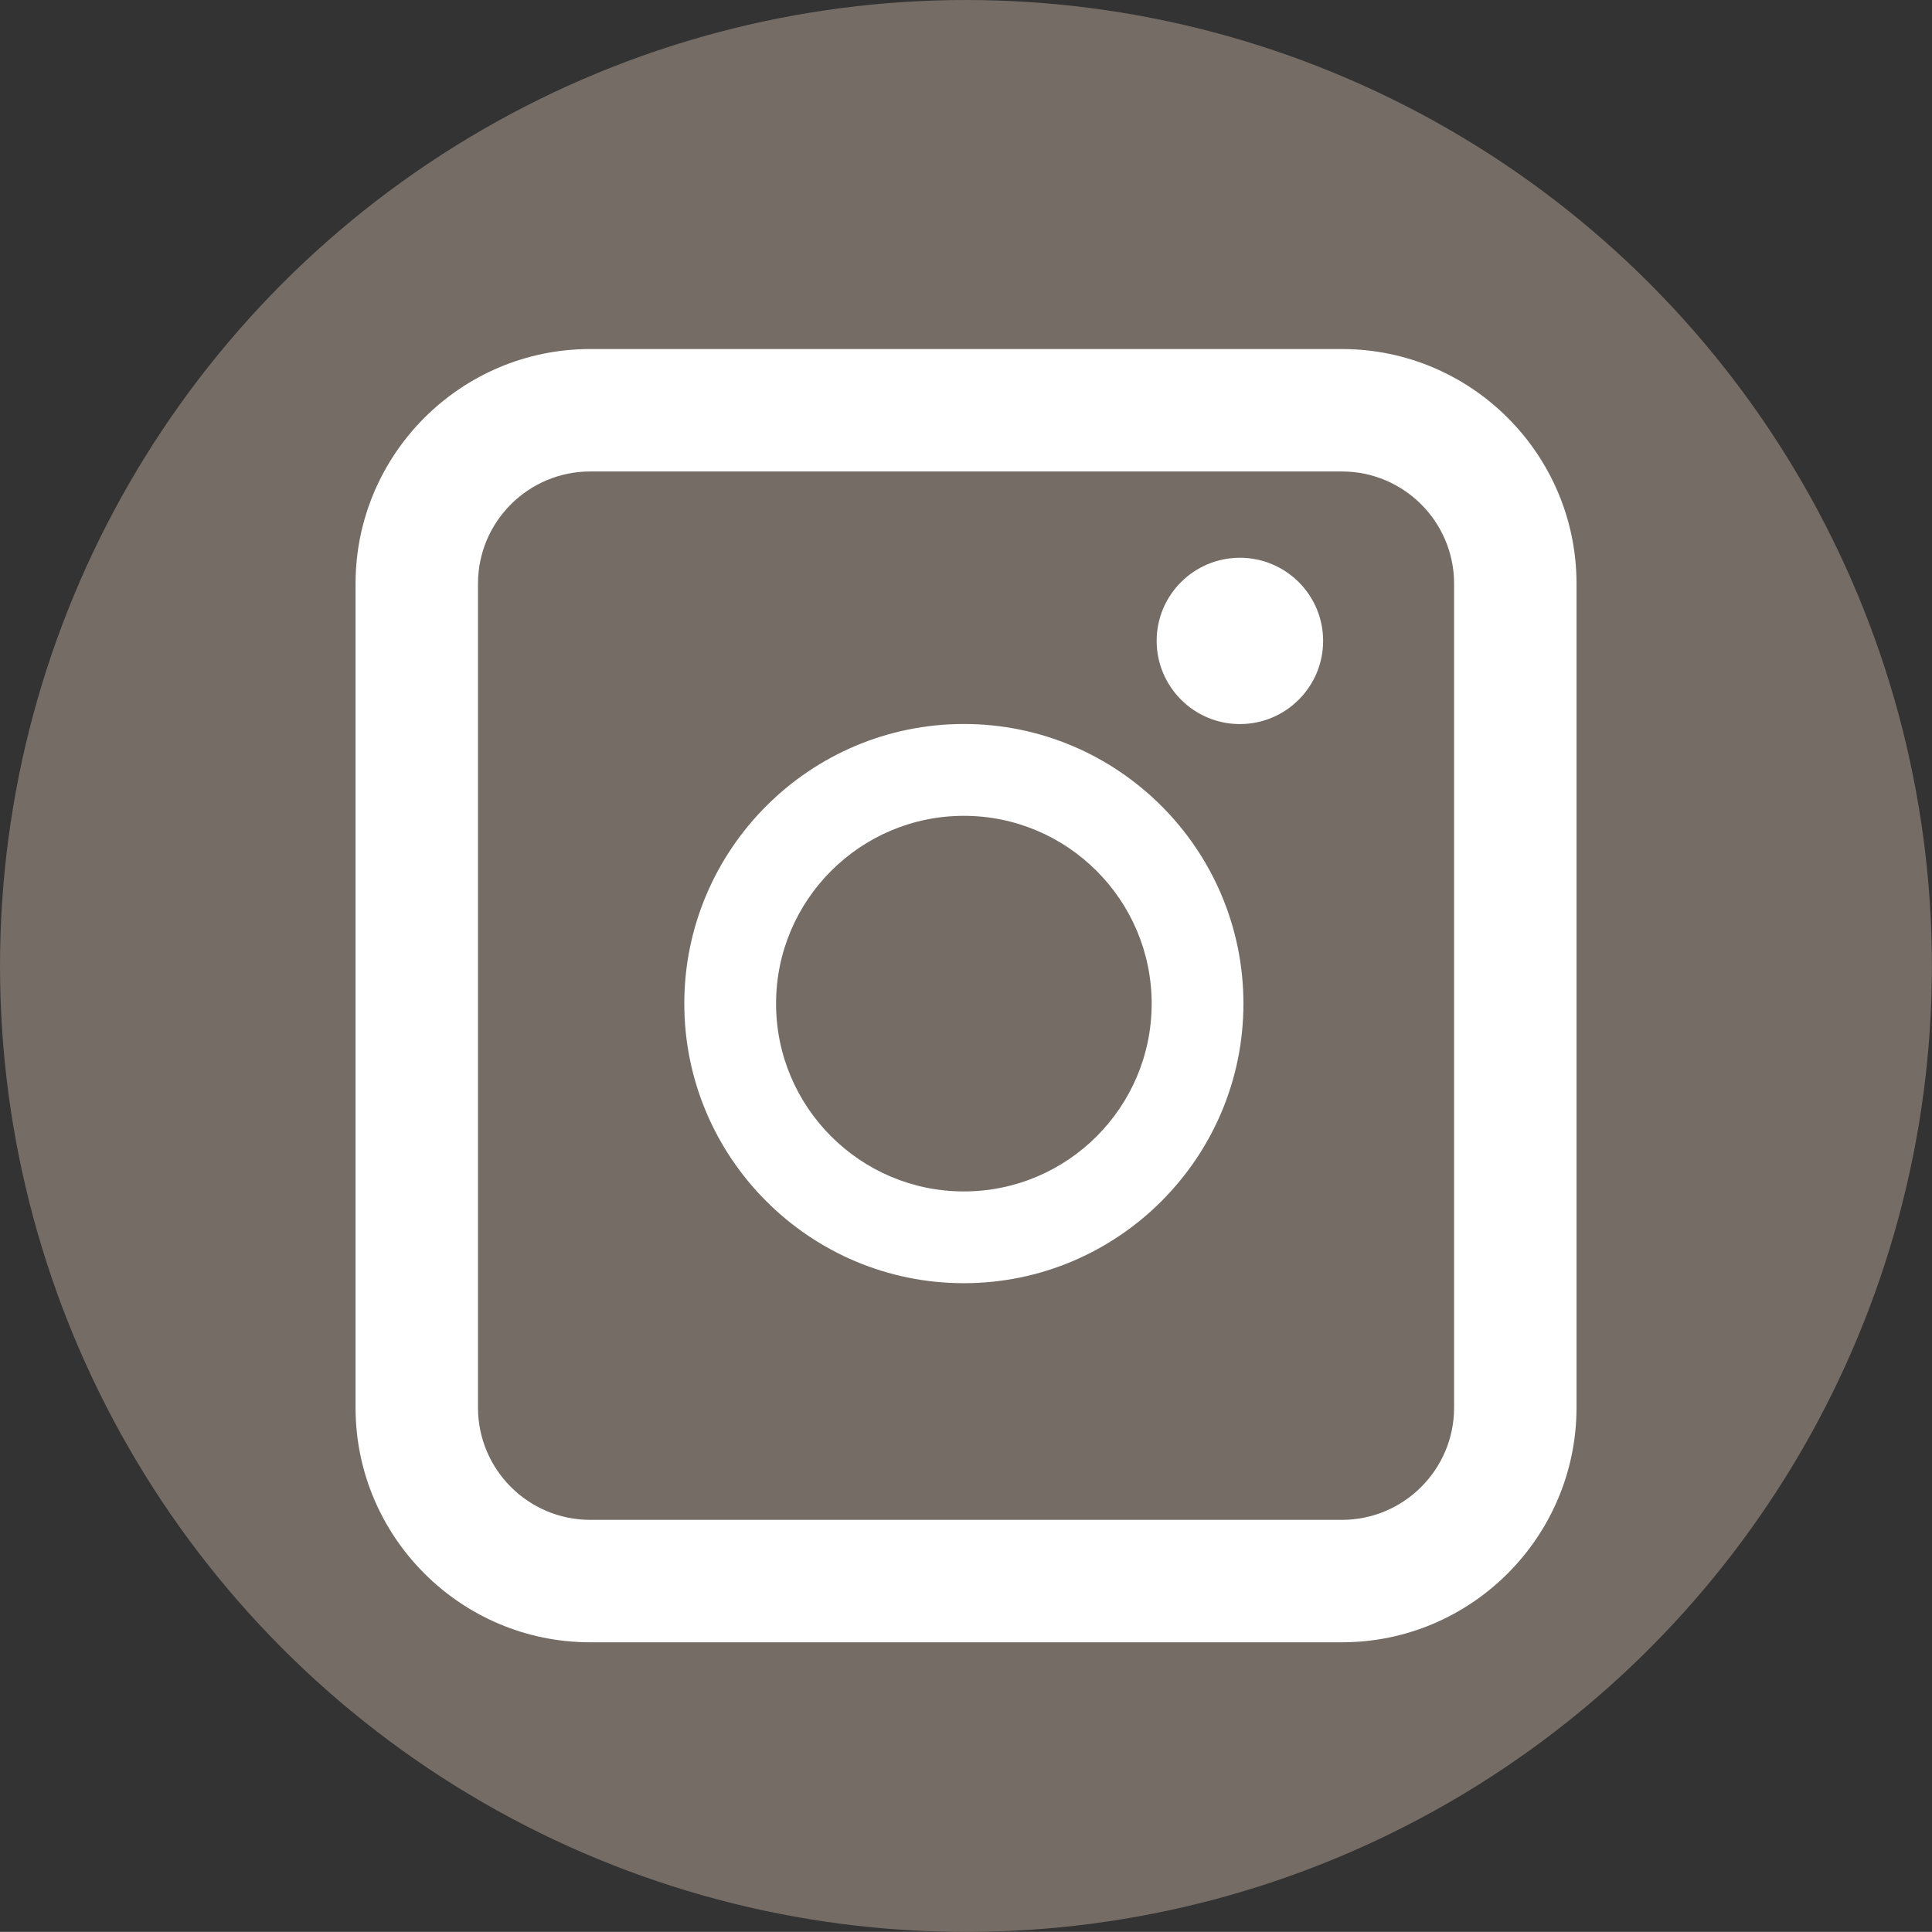 <?xml version="1.0" encoding="iso-8859-1"?>
<!-- Generator: Adobe Illustrator 29.0.0, SVG Export Plug-In . SVG Version: 9.03 Build 54978)  -->
<svg version="1.1" id="Ebene_1" xmlns="http://www.w3.org/2000/svg" xmlns:xlink="http://www.w3.org/1999/xlink" x="0px" y="0px"
	 viewBox="0 0 24.001 24" style="enable-background:new 0 0 24.001 24;" xml:space="preserve">
<rect x="0" y="0" width="24.001" height="24" fill="#333333" stroke="none"/>
<g>
	<circle style="fill:#756C65;" cx="12" cy="12" r="12"/>
	<g>
		<g>
			<path style="fill:#FFFFFF;" d="M16.67,20.402H7.332c-1.607,0-2.915-1.308-2.915-2.915V7.251c0-1.607,1.307-2.915,2.915-2.915
				h9.338c1.607,0,2.915,1.307,2.915,2.915v10.236C19.584,19.094,18.277,20.402,16.67,20.402z M7.332,5.857
				c-0.769,0-1.394,0.625-1.394,1.394v10.236c0,0.769,0.625,1.394,1.394,1.394h9.338c0.769,0,1.394-0.625,1.394-1.394V7.251
				c0-0.769-0.625-1.394-1.394-1.394H7.332z"/>
		</g>
		<g>
			<path style="fill:#FFFFFF;" d="M11.974,15.941c-1.915,0-3.473-1.558-3.473-3.473c0-1.915,1.558-3.474,3.473-3.474
				s3.473,1.558,3.473,3.474C15.447,14.383,13.888,15.941,11.974,15.941z M11.974,10.135c-1.287,0-2.333,1.047-2.333,2.333
				s1.046,2.333,2.333,2.333s2.333-1.046,2.333-2.333S13.26,10.135,11.974,10.135z"/>
		</g>
		<g>
			<path style="fill:#FFFFFF;" d="M15.403,8.995c0.57,0,1.034-0.462,1.034-1.034c0-0.57-0.464-1.032-1.034-1.032
				s-1.034,0.462-1.034,1.032C14.369,8.532,14.833,8.995,15.403,8.995"/>
		</g>
	</g>
</g>
</svg>
